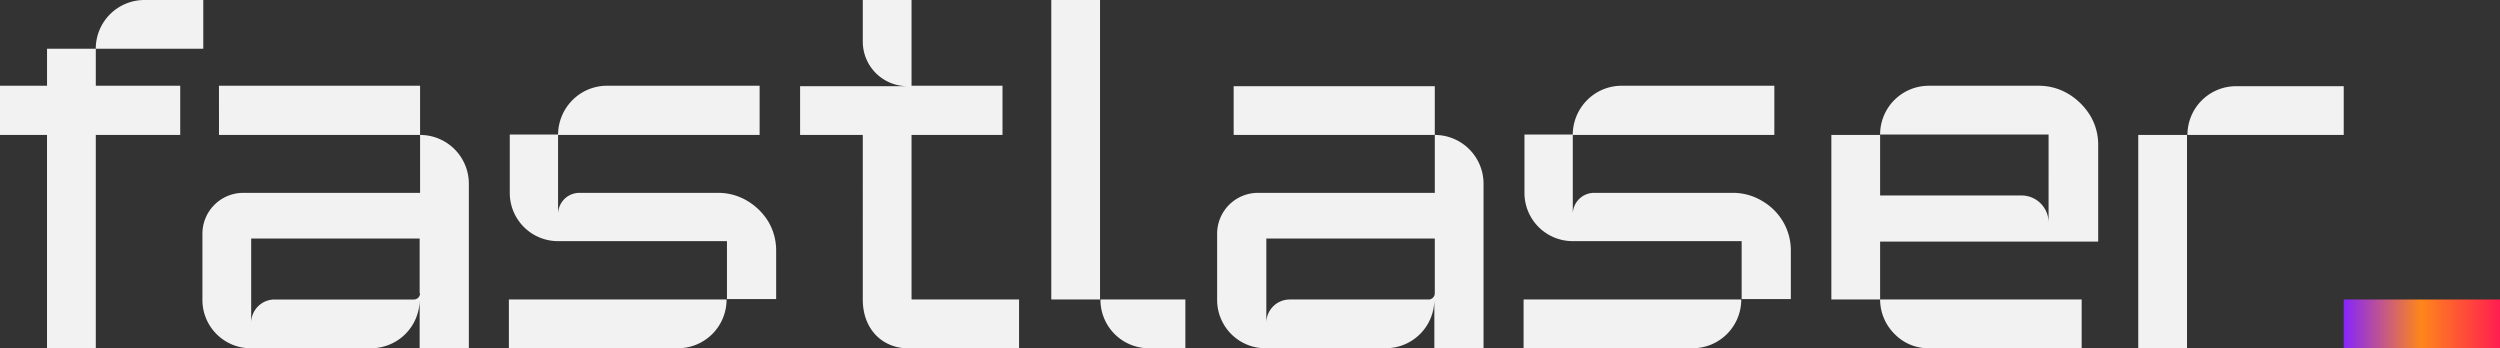 <svg xmlns="http://www.w3.org/2000/svg" xmlns:xlink="http://www.w3.org/1999/xlink" width="320.999" height="44.715" viewBox="0 0 320.999 44.715">
  <rect x="0" y="0" width="320.999" height="44.715" fill="#333333" stroke="none"/>
  <defs>
    <clipPath id="clip-path">
      <rect id="Rettangolo_37" data-name="Rettangolo 37" width="320.999" height="44.715"/>
    </clipPath>
    <linearGradient id="linear-gradient" x1="-0.007" y1="-5.464" x2="0.994" y2="-5.464" gradientUnits="objectBoundingBox">
      <stop offset="0" stop-color="#8324ff"/>
      <stop offset="0.5" stop-color="#fe861b"/>
      <stop offset="1" stop-color="#ff1f4f"/>
    </linearGradient>
  </defs>
  <g id="Logo2" transform="translate(-20 -10)">
    <g id="Raggruppa_55" data-name="Raggruppa 55" transform="translate(20 10)">
      <g id="Raggruppa_54" data-name="Raggruppa 54" clip-path="url(#clip-path)">
        <path id="Tracciato_10" data-name="Tracciato 10" d="M215.685,54.715h21.631a6.25,6.25,0,0,0,6.26-6.26H215.629v6.26Zm-11.458-7.043a.8.8,0,0,1-.783.783h-17.83a3.006,3.006,0,0,0-3.018,3.018V40.63h21.631v7.043Zm0-20.345v7.434H181.534a5.248,5.248,0,0,0-5.254,5.254v8.5a6.2,6.2,0,0,0,6.26,6.2H197.91a6.25,6.25,0,0,0,6.26-6.26v6.26h6.316V33.643a6.262,6.262,0,0,0-6.26-6.316m-25.823,0h25.823v-6.26H178.4ZM294.551,54.715h6.26V27.327h-6.26V54.715Zm26.382-33.648H307.127a6.25,6.25,0,0,0-6.26,6.26h20.066ZM267.666,54.715h19.619v-6.26H261.406a6.253,6.253,0,0,0,1.844,4.416A6.028,6.028,0,0,0,267.666,54.715ZM246.2,35.767a7.29,7.29,0,0,0-3.8-1.006H224.684a2.743,2.743,0,0,0-2.739,2.739V27.327h25.879V21.011H228.2a6.253,6.253,0,0,0-4.416,1.844,6.354,6.354,0,0,0-1.844,4.416h-6.2v7.49a6.19,6.19,0,0,0,6.2,6.2h21.687V48.4h6.316V42.251a7.29,7.29,0,0,0-1.006-3.8,7.422,7.422,0,0,0-2.739-2.683m39.405-13.694a7.331,7.331,0,0,0-3.8-1.062H267.666a6.25,6.25,0,0,0-6.26,6.26h21.631V38.562a3.483,3.483,0,0,0-3.465-3.465H261.406V27.327h-6.26V48.455h6.26V41.021h28V28.613a7.234,7.234,0,0,0-1.006-3.745A8.353,8.353,0,0,0,285.608,22.073ZM154.984,48.455h6.26V10h-6.26ZM32.3,17.713V16.26h-6.26v4.751H20v6.316h6.037V54.715H32.3V27.327H43.14V21.011H32.3Zm15.818,9.614H73.938V21.011H48.115ZM46.1,10H38.557a6.25,6.25,0,0,0-6.26,6.26H46.1Zm90.939,17.327h11.682V21.011H137.042V10h-6.26v5.366a5.725,5.725,0,0,0,5.7,5.7h-13.75v6.26h8.049V48.455c0,3.745,2.4,6.092,5.478,6.26h14.588v-6.26H137.042V27.327ZM167.56,54.715H172.2v-6.26H161.3A6.215,6.215,0,0,0,167.56,54.715ZM115.914,35.767a7.29,7.29,0,0,0-3.8-1.006H94.395A2.743,2.743,0,0,0,91.656,37.5V27.327h25.879V21.011H97.916A6.253,6.253,0,0,0,93.5,22.856a6.354,6.354,0,0,0-1.845,4.416h-6.2v7.49a6.19,6.19,0,0,0,6.2,6.2h21.687V48.4h6.316V42.251a7.29,7.29,0,0,0-1.006-3.8,7.867,7.867,0,0,0-2.739-2.683M85.4,54.715h21.631a6.25,6.25,0,0,0,6.26-6.26H85.34v6.26ZM73.938,47.673a.8.8,0,0,1-.783.783H55.269a3.006,3.006,0,0,0-3.018,3.018V40.63H73.882v7.043Zm0-20.345v7.434H51.245a5.248,5.248,0,0,0-5.254,5.254v8.5a6.2,6.2,0,0,0,6.26,6.2H67.622a6.25,6.25,0,0,0,6.26-6.26v6.26H80.2V33.643a6.262,6.262,0,0,0-6.26-6.316" transform="translate(-20 -10)" fill="#f2f2f2"/>
        <path id="Tracciato_11" data-name="Tracciato 11" d="M578.466,78.8H558.4v6.26h20.066Z" transform="translate(-257.467 -40.345)" fill="url(#linear-gradient)"/>
      </g>
    </g>
  </g>
</svg>
